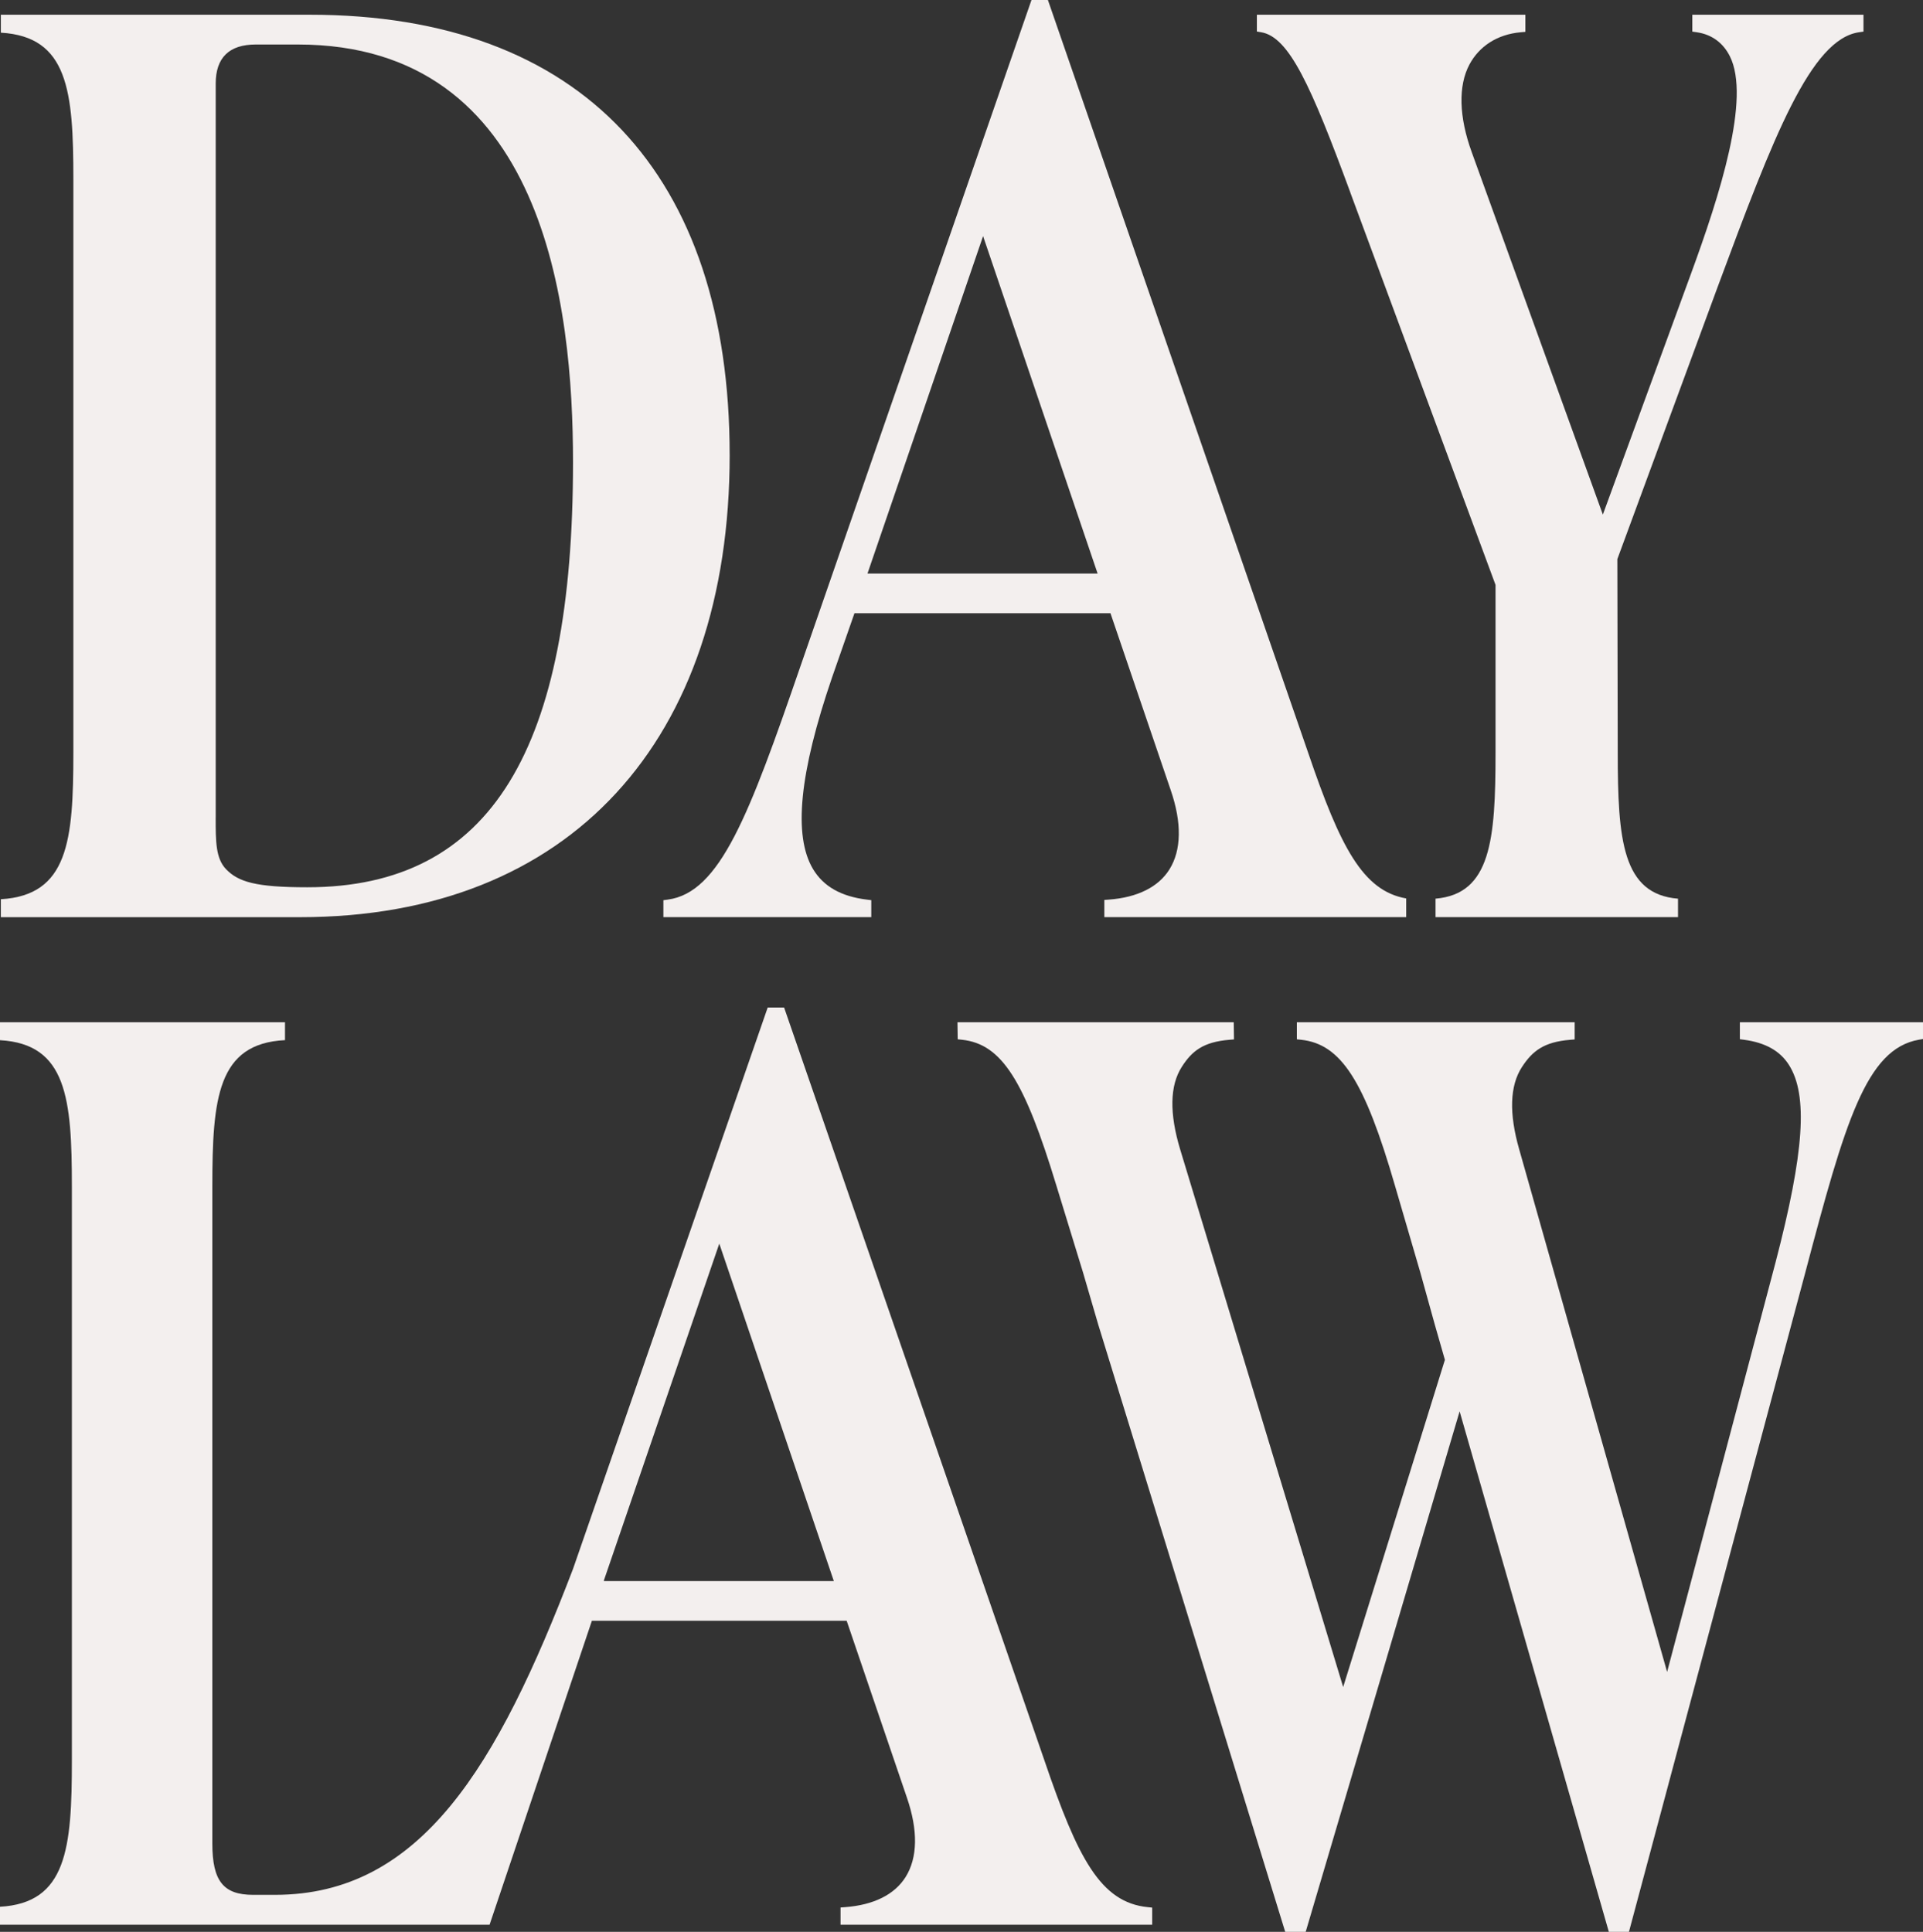 <?xml version="1.0" encoding="UTF-8"?>
<svg id="a" xmlns="http://www.w3.org/2000/svg" width="79.028" height="79.401" viewBox="0 0 79.028 79.401">
  <rect x="0" y="0" width="79.028" height="79.401" fill="#333333" stroke="none"/>
  <path d="m42.929,72.377l-10.705-30.966h-.675l-7.999,23.07c-3.111,8.136-6.264,13.399-12.245,13.399h-.908c-1.218,0-1.671-.571-1.671-2.107v-26.999c0-3.639.213-5.886,2.986-6.023v-.735H0v.737c2.743.154,2.954,2.398,2.954,6.021v23.574c0,3.624-.211,5.868-2.954,6.022v.737h20.12l4.204-12.491h10.471l2.474,7.264c.464,1.345.445,2.475-.052,3.267-.453.723-1.313,1.151-2.487,1.239l-.187.014v.707h12.808v-.702l-.182-.019c-1.941-.193-2.877-2.01-4.24-6.008h0Zm-18.057-7.393l-.062-.005,4.75-13.865,4.707,13.869h-9.395Z" fill="#f3efee" stroke-width="0"/>
  <path d="m29.986,18.696C29.986,7.199,23.919.605,12.728.605H.035v.738c2.767.161,2.98,2.403,2.98,6.021v23.574c0,3.618-.214,5.86-2.98,6.021v.738h12.301c11.104,0,17.651-7.28,17.651-19h0Zm-21.121,14.904V3.434c0-1.065.553-1.605,1.646-1.605h1.729c10.146,0,11.309,10.757,11.309,17.17,0,11.756-3.337,17.469-10.921,17.469-2.122,0-2.835-.222-3.337-.742-.429-.444-.428-1.15-.427-2.127h0Z" fill="#f3efee" stroke-width="0"/>
  <path d="m71.502,42.016v.697l.175.023c.872.117,1.475.455,1.842,1.034.789,1.241.629,3.594-.552,8.121l-4.455,16.827-6.075-21.466c-.428-1.486-.391-2.629.11-3.397.426-.654.896-1.03,1.981-1.118l.185-.015v-.706h-11.417v.701l.18.019c1.635.177,2.606,1.691,3.853,5.999l1.04,3.562.599,2.157.412,1.437-4.181,13.448-6.696-22.088c-.45-1.486-.429-2.629.061-3.397.416-.654.881-1.03,1.964-1.118l.184-.015-.01-.706h-11.354l.01.701.18.019c1.637.177,2.568,1.691,3.877,5.999l1.092,3.562.63,2.157,7.68,24.947h.842l6.326-21.392,6.132,21.392h.827l7.247-27.098c1.633-6.18,2.497-9.189,4.67-9.569l.167-.029v-.689h-7.527,0Z" fill="#f3efee" stroke-width="0"/>
  <path d="m27.44,36.976l-.177.023v.697h8.543v-.698l-.178-.022c-1.064-.13-1.788-.542-2.216-1.257-.819-1.372-.562-3.951.785-7.884l.918-2.63h10.521l2.474,7.264c.464,1.345.445,2.475-.052,3.267-.453.723-1.313,1.151-2.487,1.239l-.187.014v.707h12.406v-.769c-1.787-.312-2.712-2.123-4.02-5.96L43.065,0h-.675l-9.497,27.39c-2.104,6.105-3.301,9.304-5.453,9.585h0Zm12.961-27.271l4.707,13.869h-9.458s4.751-13.869,4.751-13.869Z" fill="#f3efee" stroke-width="0"/>
  <path d="m55.492,7.911l5.969,16.13v6.896c0,3.589-.195,5.807-2.466,5.999v.759h9.965v-.758c-2.282-.184-2.477-2.404-2.477-6.001l-.016-7.956,4.125-11.195c2.299-6.197,3.828-10.182,5.816-10.461l.174-.025v-.695h-7.034v.695l.173.025c.659.094,1.107.466,1.369.987.863,1.716-.406,5.696-1.608,8.971l-3.611,9.868-5.387-14.892c-.529-1.453-.563-2.734-.095-3.608.393-.734,1.124-1.239,2.114-1.325l.184-.016v-.705h-11.034v.692l.17.028c1.156.188,2.055,2.205,3.671,6.587h-.002Z" fill="#f3efee" stroke-width="0"/>
</svg>